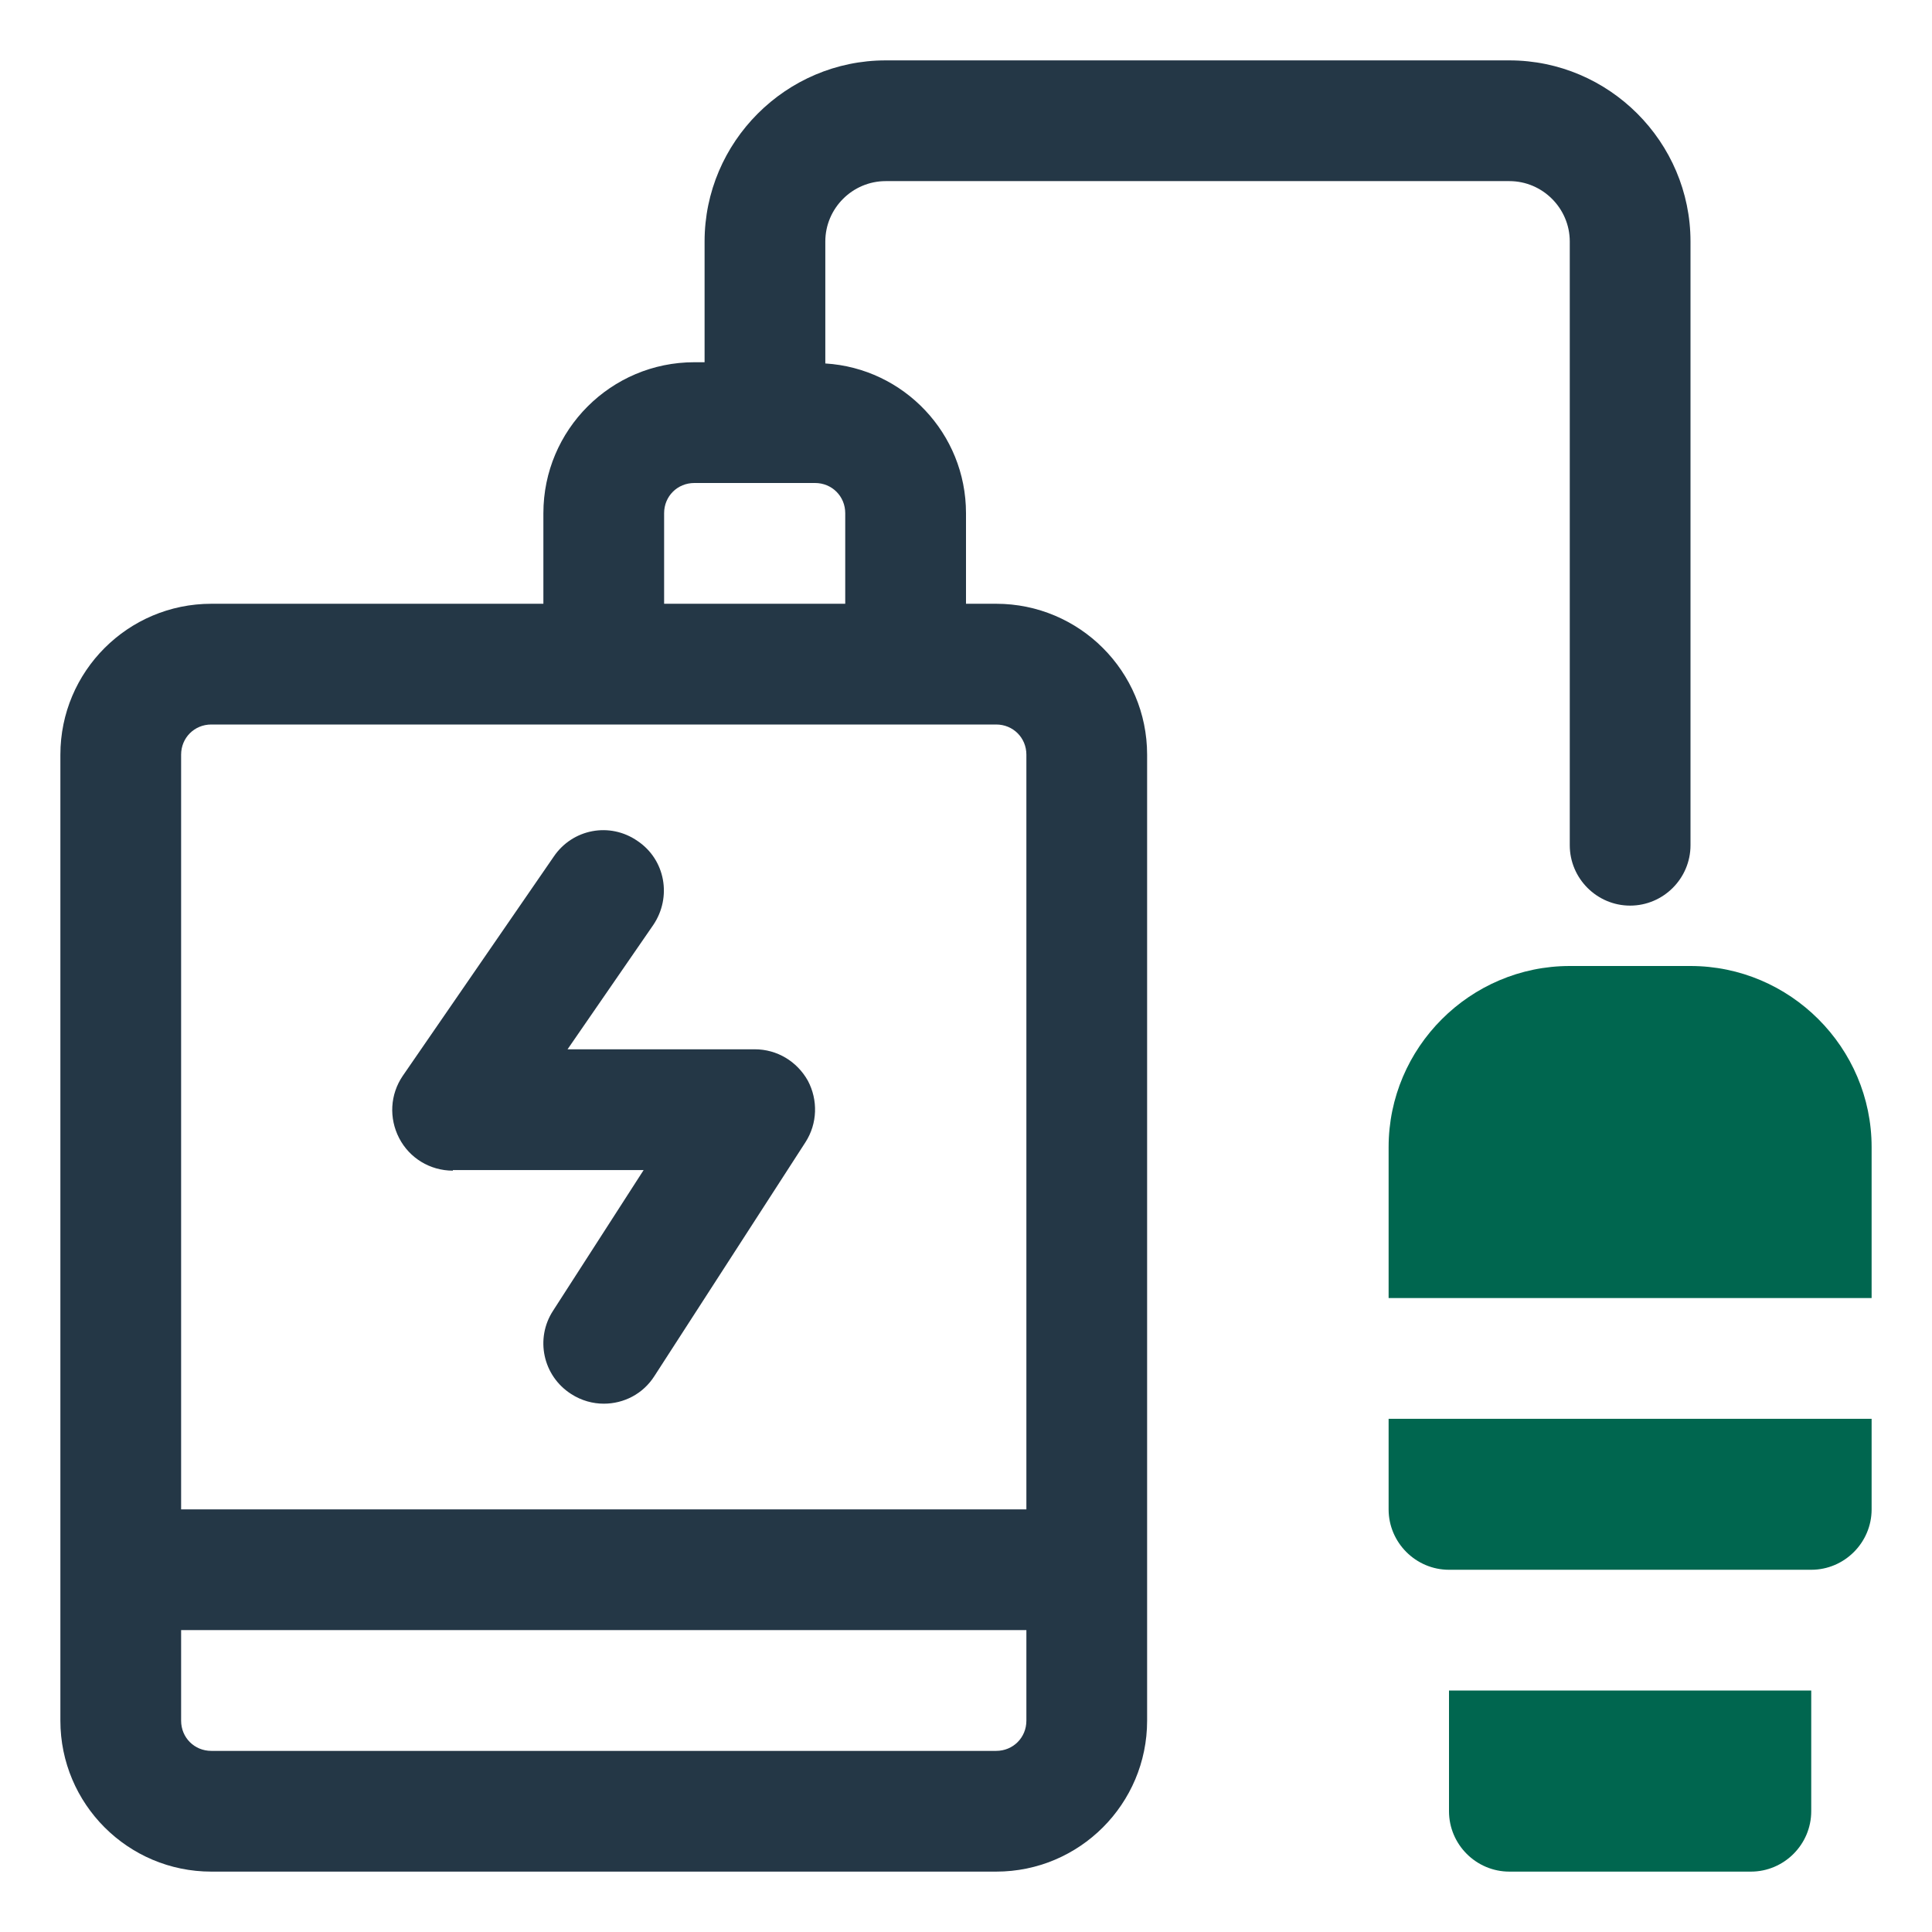 <svg xmlns="http://www.w3.org/2000/svg" width="55" height="55" viewBox="0 0 55 55" fill="none"><path d="M12.892 33.309H18.323L15.745 37.313C15.229 38.104 15.453 39.17 16.261 39.685C16.553 39.874 16.879 39.96 17.189 39.96C17.756 39.96 18.306 39.685 18.632 39.17L22.929 32.518C23.273 31.985 23.29 31.315 22.998 30.765C22.689 30.215 22.122 29.871 21.485 29.871H16.157L18.598 26.331C19.131 25.54 18.942 24.474 18.151 23.942C17.36 23.392 16.295 23.598 15.762 24.389L11.465 30.628C11.104 31.16 11.07 31.831 11.362 32.398C11.654 32.965 12.239 33.326 12.892 33.326V33.309Z" fill="#243746"></path><path d="M42.969 1.719H25.214C22.378 1.719 20.058 4.039 20.058 6.875V10.312H19.766C17.394 10.312 15.469 12.238 15.469 14.609V17.188H6.016C3.644 17.188 1.719 19.113 1.719 21.484V48.984C1.719 51.356 3.644 53.281 6.016 53.281H28.359C30.731 53.281 32.656 51.356 32.656 48.984V21.484C32.656 19.113 30.731 17.188 28.359 17.188H27.5V14.609C27.5 12.341 25.73 10.484 23.495 10.347V6.875C23.495 5.93 24.269 5.156 25.214 5.156H42.969C43.914 5.156 44.688 5.93 44.688 6.875V24.062C44.688 25.008 45.461 25.781 46.406 25.781C47.352 25.781 48.125 25.008 48.125 24.062V6.875C48.125 4.039 45.805 1.719 42.969 1.719ZM28.359 49.844H6.016C5.534 49.844 5.156 49.466 5.156 48.984V46.406H29.219V48.984C29.219 49.466 28.841 49.844 28.359 49.844ZM29.219 21.484V42.969H5.156V21.484C5.156 21.003 5.534 20.625 6.016 20.625H28.359C28.841 20.625 29.219 21.003 29.219 21.484ZM24.062 14.609V17.188H18.906V14.609C18.906 14.128 19.284 13.75 19.766 13.75H23.203C23.684 13.75 24.062 14.128 24.062 14.609Z" fill="#243746"></path><path d="M48.125 27.5H44.688C41.852 27.5 39.531 29.82 39.531 32.656V36.953H53.281V32.656C53.281 29.82 50.961 27.5 48.125 27.5Z" fill="#00664F"></path><path d="M39.531 42.969C39.531 43.914 40.305 44.688 41.25 44.688H51.562C52.508 44.688 53.281 43.914 53.281 42.969V40.391H39.531V42.969Z" fill="#00664F"></path><path d="M41.25 51.562C41.25 52.508 42.023 53.281 42.969 53.281H49.844C50.789 53.281 51.562 52.508 51.562 51.562V48.125H41.25V51.562Z" fill="#00664F"></path></svg>